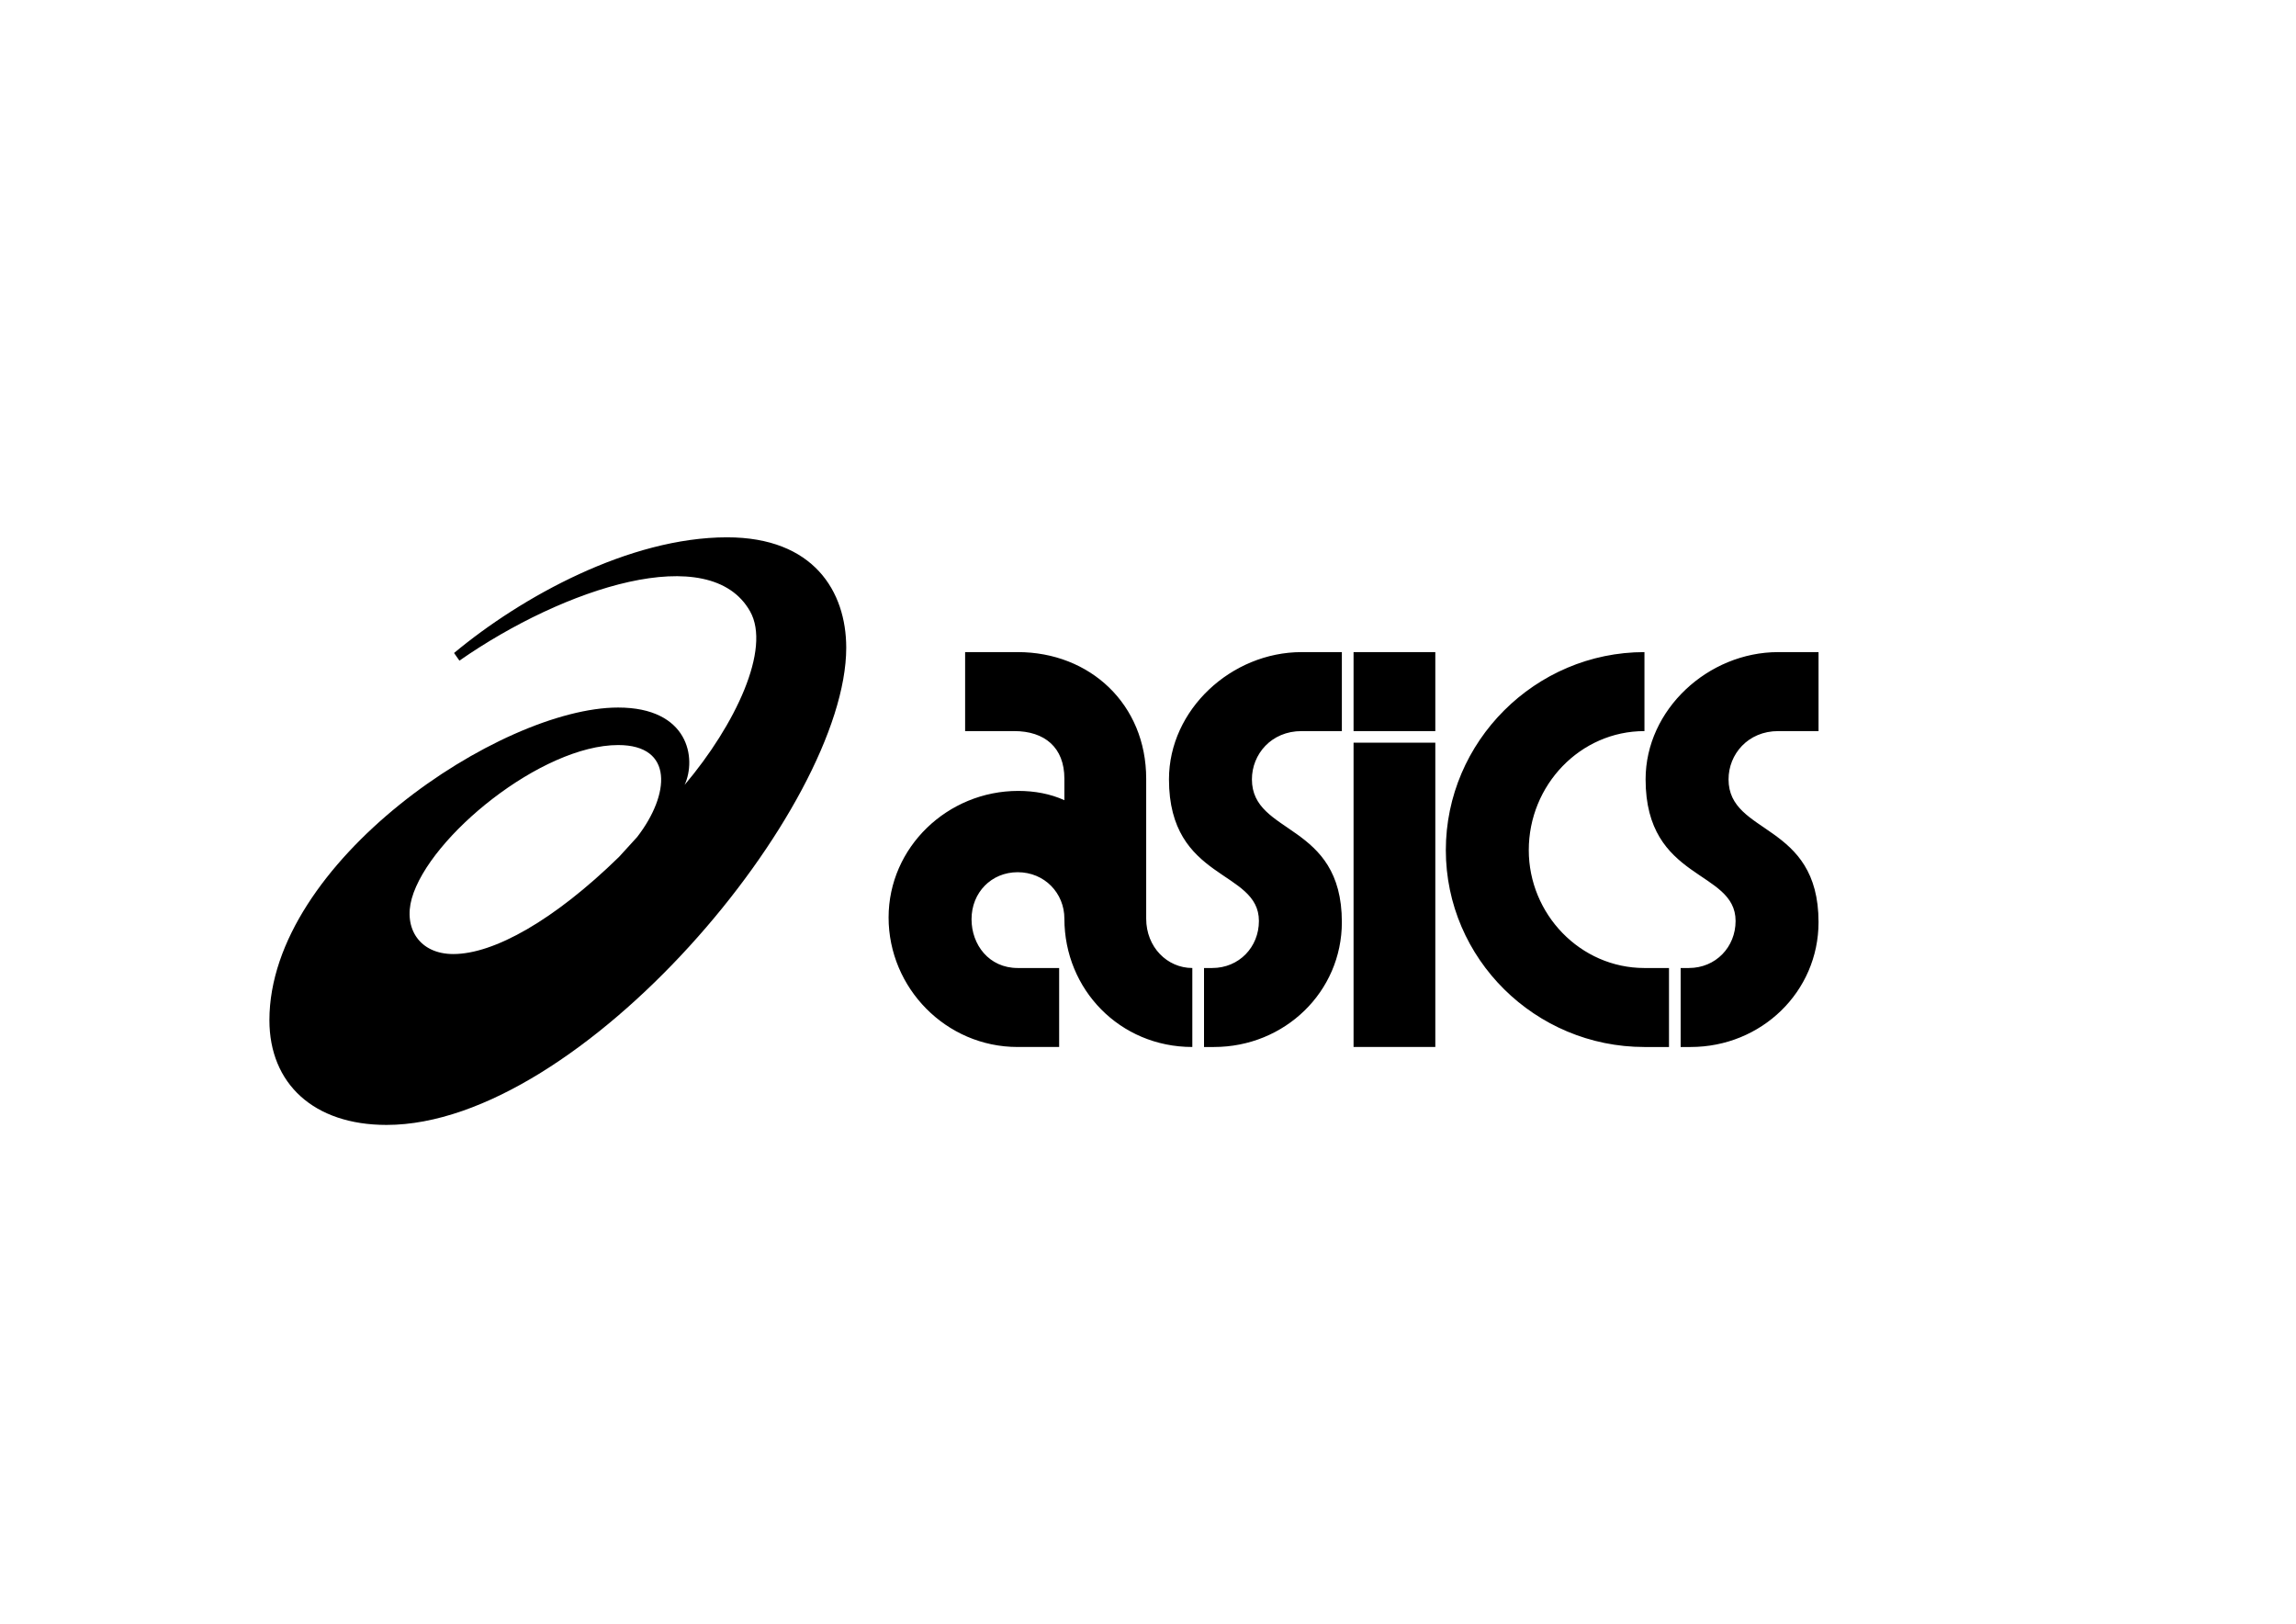 <?xml version="1.0" encoding="UTF-8"?> <svg xmlns="http://www.w3.org/2000/svg" xmlns:xlink="http://www.w3.org/1999/xlink" version="1.1" id="Ebene_1" x="0px" y="0px" width="841.89px" height="595.28px" viewBox="0 0 841.89 595.28" xml:space="preserve"> <g> <path d="M325.826,336.372c0-25.759,21.625-46.412,47.541-46.412c6,0,11.789,1.065,16.918,3.405v-7.879 c0-11.493-7.273-17.456-18.418-17.456h-17.98v-28.958h19.271c26.561,0,47.123,19.164,47.123,46.414v51.312 c0,10.427,7.709,18.089,16.916,18.089v28.958c-26.561,0-46.912-21.079-46.912-47.047c0-9.369-7.273-17.031-17.127-17.031 c-9.645,0-16.918,7.445-16.918,17.238c0,9.371,6.418,17.882,16.918,17.882h15.207v28.958h-15.207 C346.806,383.845,325.826,362.133,325.826,336.372 M441.487,354.887h3c9.854,0,17.126-7.662,17.126-17.239 c0-18.947-32.979-14.475-32.979-51.943c0-25.552,22.916-46.632,48.623-46.632h14.771v28.958h-14.771 c-11.146,0-18.208,8.521-18.208,17.674c0,20.646,32.979,15.539,32.979,52.368c0,25.552-20.979,45.772-46.913,45.772h-3.628V354.887 z M496.318,239.072h29.979v28.958h-29.979V239.072z M496.318,272.286h29.979v111.559h-29.979V272.286z M530.152,311.671 c0-39.81,32.771-72.599,72.831-72.599v28.958c-23.562,0-42.415,19.797-42.415,43.641c0,23.42,18.854,43.216,42.415,43.216h8.998 v28.958h-8.998C562.923,383.845,530.152,351.489,530.152,311.671 M616.255,354.887h3c9.853,0,17.144-7.662,17.144-17.239 c0-18.947-32.998-14.475-32.998-51.943c0-25.552,22.917-46.632,48.624-46.632h14.789v28.958h-14.789 c-11.127,0-18.208,8.521-18.208,17.674c0,20.646,32.997,15.539,32.997,52.368c0,25.552-20.998,45.772-46.914,45.772h-3.645V354.887 z"></path> <path d="M266.597,196.99c-35.833,0.012-75.329,21.784-100.101,42.406l1.957,2.807c38.455-26.783,91.862-44.189,106.586-18.066 c7.772,13.795-5.429,41.617-24.008,63.626c4.449-9.722,1.516-28.368-24.392-28.368c-43.083,0-127.853,56.661-127.853,114.627 c0,23.234,16.215,38.392,42.948,38.392c71.539,0,168.56-116.454,168.56-174.943C310.289,216.812,298.326,196.99,266.597,196.99 M166.22,349.769c-12.384,0-18.323-9.447-15.229-20.392c6.416-22.653,47.631-56.229,75.693-56.229 c20.498,0,18.947,18.183,6.956,33.701l-6.664,7.313C203.197,337.371,181.111,349.769,166.22,349.769"></path> </g> </svg> 